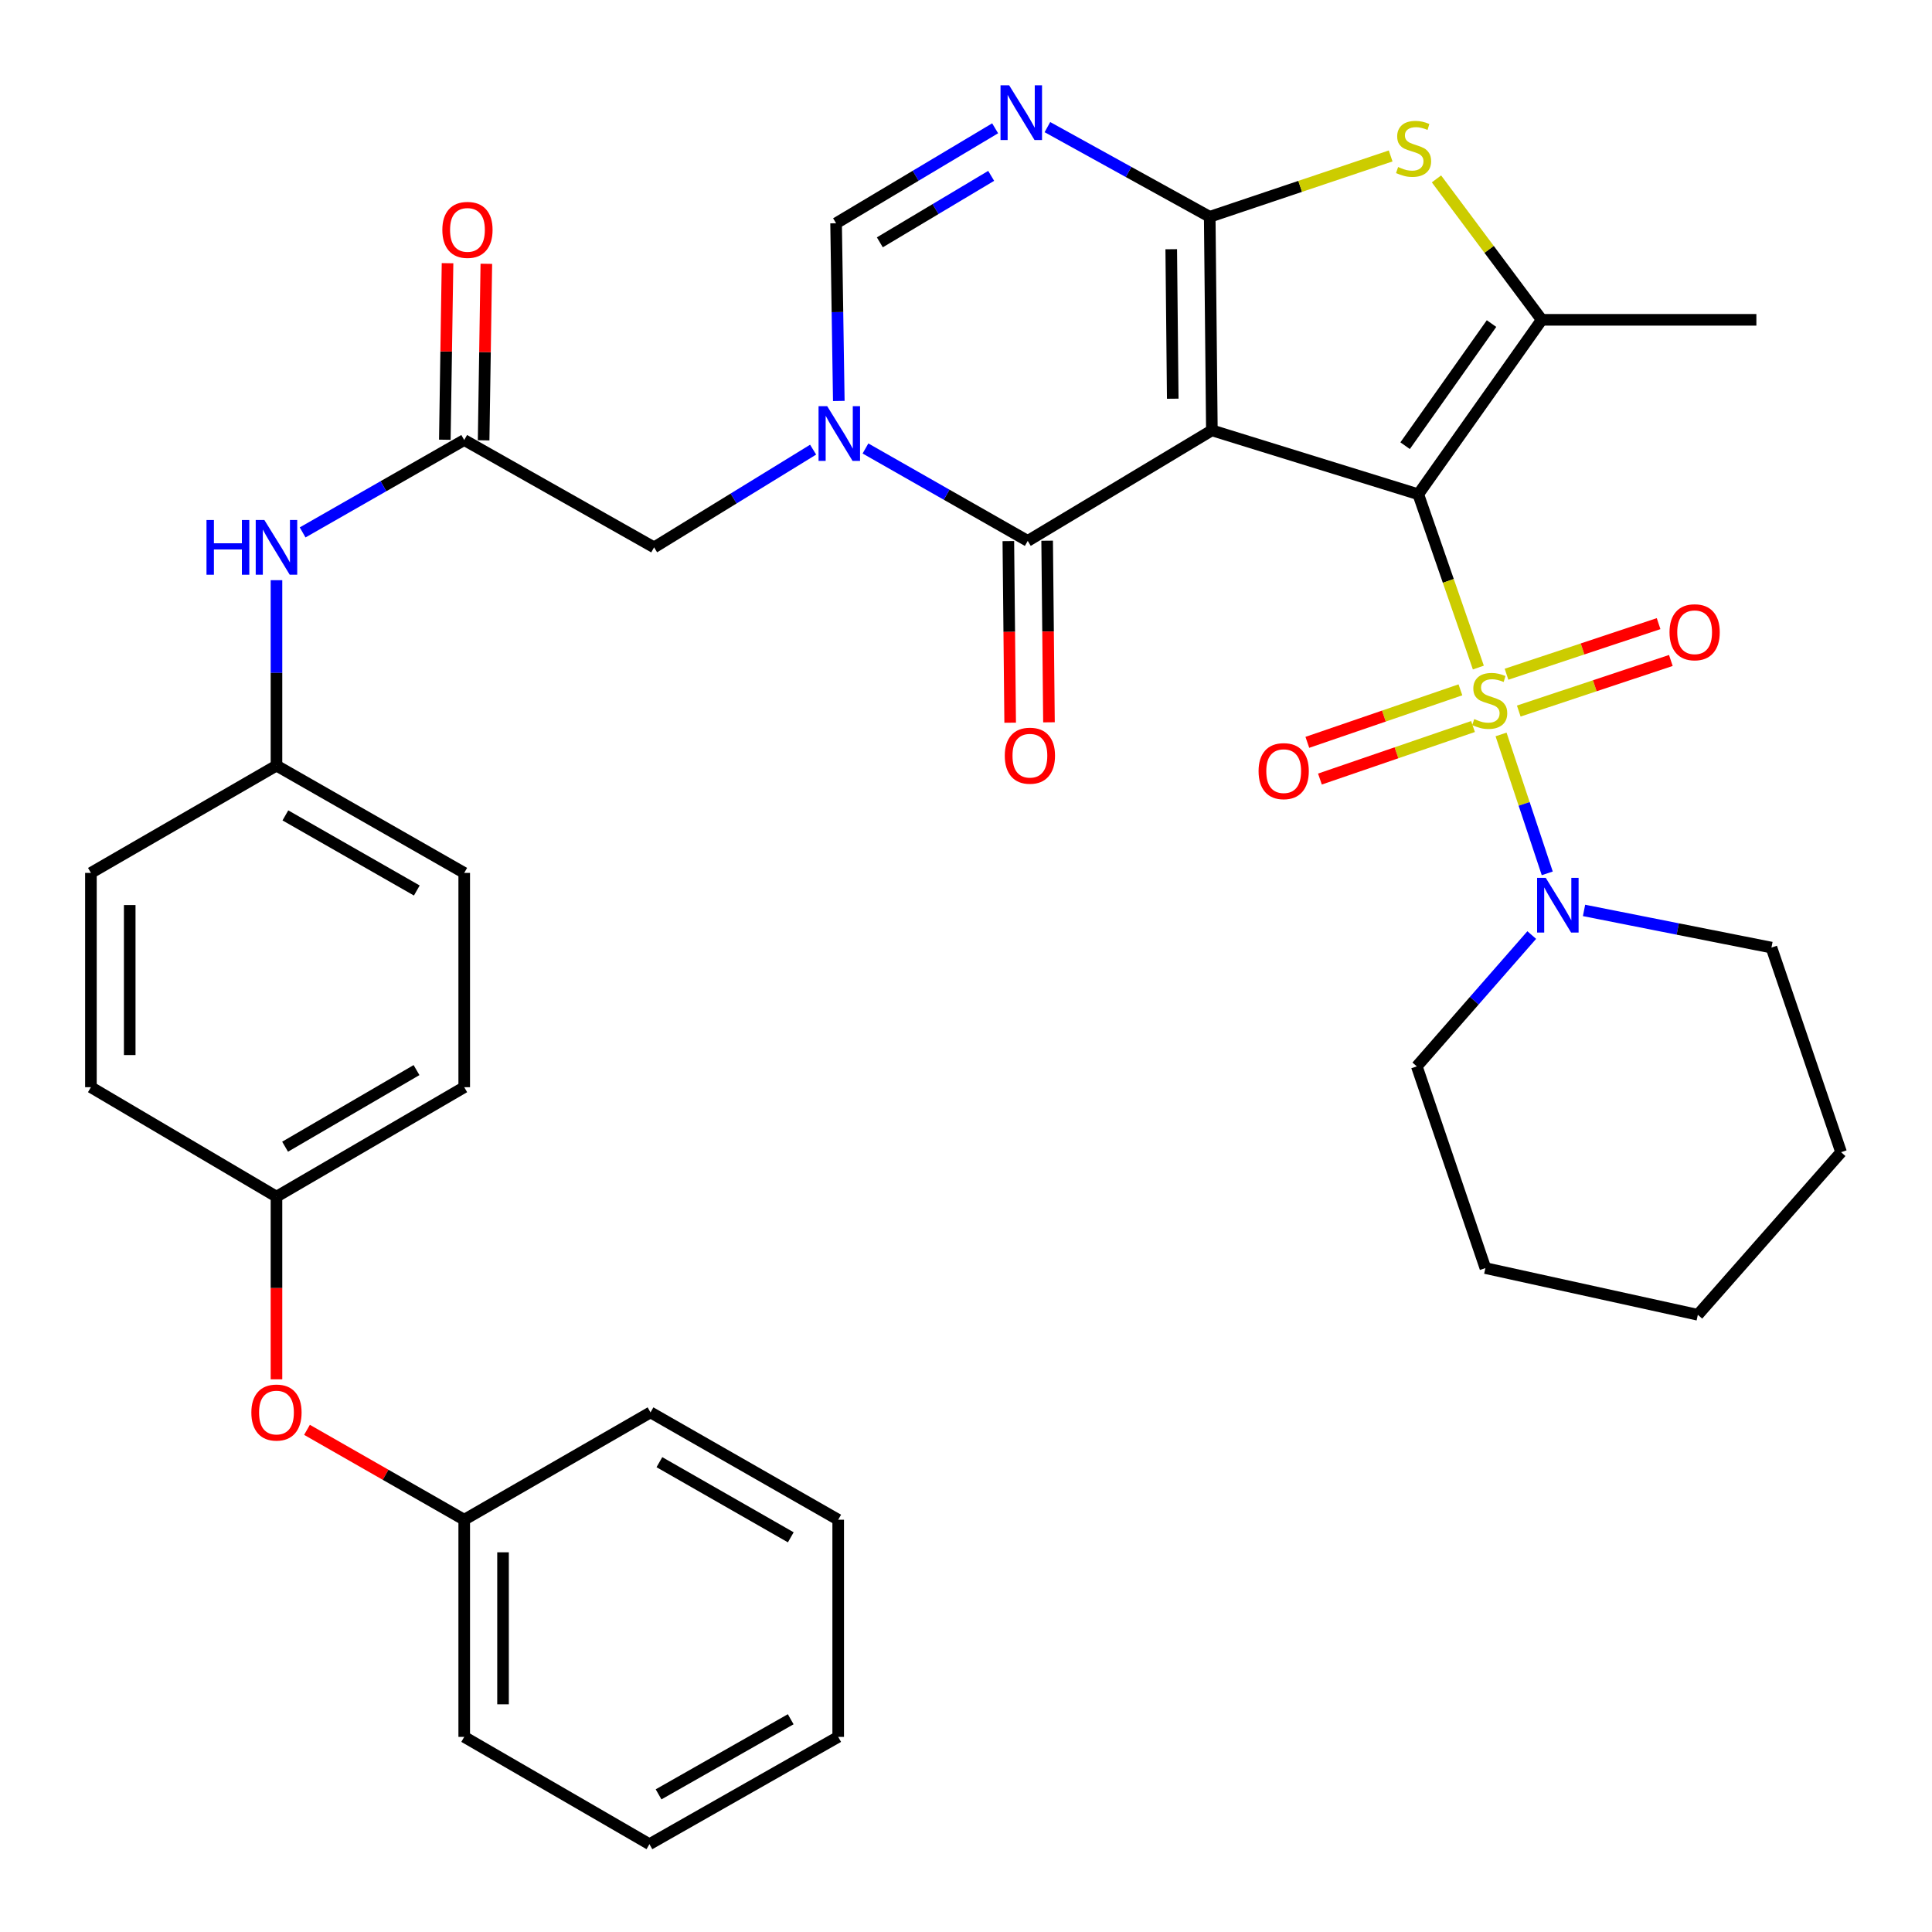 <?xml version='1.0' encoding='iso-8859-1'?>
<svg version='1.1' baseProfile='full'
              xmlns='http://www.w3.org/2000/svg'
                      xmlns:rdkit='http://www.rdkit.org/xml'
                      xmlns:xlink='http://www.w3.org/1999/xlink'
                  xml:space='preserve'
width='1000px' height='1000px' viewBox='0 0 1000 1000'>
<!-- END OF HEADER -->
<rect style='opacity:1.0;fill:#FFFFFF;stroke:none' width='1000' height='1000' x='0' y='0'> </rect>
<path class='bond-0' d='M 734.097,255.835 L 627.265,222.749' style='fill:none;fill-rule:evenodd;stroke:#000000;stroke-width:6px;stroke-linecap:butt;stroke-linejoin:miter;stroke-opacity:1' />
<path class='bond-1' d='M 734.097,255.835 L 749.645,300.68' style='fill:none;fill-rule:evenodd;stroke:#000000;stroke-width:6px;stroke-linecap:butt;stroke-linejoin:miter;stroke-opacity:1' />
<path class='bond-1' d='M 749.645,300.68 L 765.193,345.526' style='fill:none;fill-rule:evenodd;stroke:#CCCC00;stroke-width:6px;stroke-linecap:butt;stroke-linejoin:miter;stroke-opacity:1' />
<path class='bond-5' d='M 734.097,255.835 L 797.992,165.539' style='fill:none;fill-rule:evenodd;stroke:#000000;stroke-width:6px;stroke-linecap:butt;stroke-linejoin:miter;stroke-opacity:1' />
<path class='bond-5' d='M 727.286,230.689 L 772.012,167.481' style='fill:none;fill-rule:evenodd;stroke:#000000;stroke-width:6px;stroke-linecap:butt;stroke-linejoin:miter;stroke-opacity:1' />
<path class='bond-2' d='M 627.265,222.749 L 626.149,112.212' style='fill:none;fill-rule:evenodd;stroke:#000000;stroke-width:6px;stroke-linecap:butt;stroke-linejoin:miter;stroke-opacity:1' />
<path class='bond-2' d='M 607.013,206.372 L 606.231,128.995' style='fill:none;fill-rule:evenodd;stroke:#000000;stroke-width:6px;stroke-linecap:butt;stroke-linejoin:miter;stroke-opacity:1' />
<path class='bond-3' d='M 627.265,222.749 L 531.958,279.971' style='fill:none;fill-rule:evenodd;stroke:#000000;stroke-width:6px;stroke-linecap:butt;stroke-linejoin:miter;stroke-opacity:1' />
<path class='bond-9' d='M 776.943,380.142 L 788.9,416.097' style='fill:none;fill-rule:evenodd;stroke:#CCCC00;stroke-width:6px;stroke-linecap:butt;stroke-linejoin:miter;stroke-opacity:1' />
<path class='bond-9' d='M 788.9,416.097 L 800.856,452.052' style='fill:none;fill-rule:evenodd;stroke:#0000FF;stroke-width:6px;stroke-linecap:butt;stroke-linejoin:miter;stroke-opacity:1' />
<path class='bond-12' d='M 786.112,368.045 L 825.47,354.949' style='fill:none;fill-rule:evenodd;stroke:#CCCC00;stroke-width:6px;stroke-linecap:butt;stroke-linejoin:miter;stroke-opacity:1' />
<path class='bond-12' d='M 825.47,354.949 L 864.829,341.853' style='fill:none;fill-rule:evenodd;stroke:#FF0000;stroke-width:6px;stroke-linecap:butt;stroke-linejoin:miter;stroke-opacity:1' />
<path class='bond-12' d='M 779.77,348.987 L 819.129,335.891' style='fill:none;fill-rule:evenodd;stroke:#CCCC00;stroke-width:6px;stroke-linecap:butt;stroke-linejoin:miter;stroke-opacity:1' />
<path class='bond-12' d='M 819.129,335.891 L 858.488,322.794' style='fill:none;fill-rule:evenodd;stroke:#FF0000;stroke-width:6px;stroke-linecap:butt;stroke-linejoin:miter;stroke-opacity:1' />
<path class='bond-13' d='M 755.908,357.051 L 716.293,370.644' style='fill:none;fill-rule:evenodd;stroke:#CCCC00;stroke-width:6px;stroke-linecap:butt;stroke-linejoin:miter;stroke-opacity:1' />
<path class='bond-13' d='M 716.293,370.644 L 676.678,384.237' style='fill:none;fill-rule:evenodd;stroke:#FF0000;stroke-width:6px;stroke-linecap:butt;stroke-linejoin:miter;stroke-opacity:1' />
<path class='bond-13' d='M 762.427,376.049 L 722.812,389.642' style='fill:none;fill-rule:evenodd;stroke:#CCCC00;stroke-width:6px;stroke-linecap:butt;stroke-linejoin:miter;stroke-opacity:1' />
<path class='bond-13' d='M 722.812,389.642 L 683.197,403.235' style='fill:none;fill-rule:evenodd;stroke:#FF0000;stroke-width:6px;stroke-linecap:butt;stroke-linejoin:miter;stroke-opacity:1' />
<path class='bond-6' d='M 626.149,112.212 L 584.143,89.005' style='fill:none;fill-rule:evenodd;stroke:#000000;stroke-width:6px;stroke-linecap:butt;stroke-linejoin:miter;stroke-opacity:1' />
<path class='bond-6' d='M 584.143,89.005 L 542.137,65.799' style='fill:none;fill-rule:evenodd;stroke:#0000FF;stroke-width:6px;stroke-linecap:butt;stroke-linejoin:miter;stroke-opacity:1' />
<path class='bond-36' d='M 626.149,112.212 L 672.975,96.464' style='fill:none;fill-rule:evenodd;stroke:#000000;stroke-width:6px;stroke-linecap:butt;stroke-linejoin:miter;stroke-opacity:1' />
<path class='bond-36' d='M 672.975,96.464 L 719.802,80.717' style='fill:none;fill-rule:evenodd;stroke:#CCCC00;stroke-width:6px;stroke-linecap:butt;stroke-linejoin:miter;stroke-opacity:1' />
<path class='bond-4' d='M 531.958,279.971 L 489.963,256.05' style='fill:none;fill-rule:evenodd;stroke:#000000;stroke-width:6px;stroke-linecap:butt;stroke-linejoin:miter;stroke-opacity:1' />
<path class='bond-4' d='M 489.963,256.05 L 447.967,232.128' style='fill:none;fill-rule:evenodd;stroke:#0000FF;stroke-width:6px;stroke-linecap:butt;stroke-linejoin:miter;stroke-opacity:1' />
<path class='bond-15' d='M 521.916,280.072 L 522.388,327.071' style='fill:none;fill-rule:evenodd;stroke:#000000;stroke-width:6px;stroke-linecap:butt;stroke-linejoin:miter;stroke-opacity:1' />
<path class='bond-15' d='M 522.388,327.071 L 522.86,374.07' style='fill:none;fill-rule:evenodd;stroke:#FF0000;stroke-width:6px;stroke-linecap:butt;stroke-linejoin:miter;stroke-opacity:1' />
<path class='bond-15' d='M 542.001,279.87 L 542.473,326.869' style='fill:none;fill-rule:evenodd;stroke:#000000;stroke-width:6px;stroke-linecap:butt;stroke-linejoin:miter;stroke-opacity:1' />
<path class='bond-15' d='M 542.473,326.869 L 542.945,373.868' style='fill:none;fill-rule:evenodd;stroke:#FF0000;stroke-width:6px;stroke-linecap:butt;stroke-linejoin:miter;stroke-opacity:1' />
<path class='bond-8' d='M 434.163,207.53 L 433.46,161.545' style='fill:none;fill-rule:evenodd;stroke:#0000FF;stroke-width:6px;stroke-linecap:butt;stroke-linejoin:miter;stroke-opacity:1' />
<path class='bond-8' d='M 433.46,161.545 L 432.758,115.559' style='fill:none;fill-rule:evenodd;stroke:#000000;stroke-width:6px;stroke-linecap:butt;stroke-linejoin:miter;stroke-opacity:1' />
<path class='bond-11' d='M 420.868,232.74 L 379.712,258.029' style='fill:none;fill-rule:evenodd;stroke:#0000FF;stroke-width:6px;stroke-linecap:butt;stroke-linejoin:miter;stroke-opacity:1' />
<path class='bond-11' d='M 379.712,258.029 L 338.557,283.319' style='fill:none;fill-rule:evenodd;stroke:#000000;stroke-width:6px;stroke-linecap:butt;stroke-linejoin:miter;stroke-opacity:1' />
<path class='bond-7' d='M 797.992,165.539 L 770.754,129.067' style='fill:none;fill-rule:evenodd;stroke:#000000;stroke-width:6px;stroke-linecap:butt;stroke-linejoin:miter;stroke-opacity:1' />
<path class='bond-7' d='M 770.754,129.067 L 743.516,92.596' style='fill:none;fill-rule:evenodd;stroke:#CCCC00;stroke-width:6px;stroke-linecap:butt;stroke-linejoin:miter;stroke-opacity:1' />
<path class='bond-20' d='M 797.992,165.539 L 909.099,165.539' style='fill:none;fill-rule:evenodd;stroke:#000000;stroke-width:6px;stroke-linecap:butt;stroke-linejoin:miter;stroke-opacity:1' />
<path class='bond-37' d='M 515.08,66.406 L 473.919,90.983' style='fill:none;fill-rule:evenodd;stroke:#0000FF;stroke-width:6px;stroke-linecap:butt;stroke-linejoin:miter;stroke-opacity:1' />
<path class='bond-37' d='M 473.919,90.983 L 432.758,115.559' style='fill:none;fill-rule:evenodd;stroke:#000000;stroke-width:6px;stroke-linecap:butt;stroke-linejoin:miter;stroke-opacity:1' />
<path class='bond-37' d='M 513.029,91.024 L 484.216,108.228' style='fill:none;fill-rule:evenodd;stroke:#0000FF;stroke-width:6px;stroke-linecap:butt;stroke-linejoin:miter;stroke-opacity:1' />
<path class='bond-37' d='M 484.216,108.228 L 455.403,125.432' style='fill:none;fill-rule:evenodd;stroke:#000000;stroke-width:6px;stroke-linecap:butt;stroke-linejoin:miter;stroke-opacity:1' />
<path class='bond-26' d='M 819.896,471.23 L 868.398,480.849' style='fill:none;fill-rule:evenodd;stroke:#0000FF;stroke-width:6px;stroke-linecap:butt;stroke-linejoin:miter;stroke-opacity:1' />
<path class='bond-26' d='M 868.398,480.849 L 916.899,490.468' style='fill:none;fill-rule:evenodd;stroke:#000000;stroke-width:6px;stroke-linecap:butt;stroke-linejoin:miter;stroke-opacity:1' />
<path class='bond-27' d='M 792.828,483.979 L 763.083,517.966' style='fill:none;fill-rule:evenodd;stroke:#0000FF;stroke-width:6px;stroke-linecap:butt;stroke-linejoin:miter;stroke-opacity:1' />
<path class='bond-27' d='M 763.083,517.966 L 733.339,551.952' style='fill:none;fill-rule:evenodd;stroke:#000000;stroke-width:6px;stroke-linecap:butt;stroke-linejoin:miter;stroke-opacity:1' />
<path class='bond-10' d='M 240.282,227.76 L 338.557,283.319' style='fill:none;fill-rule:evenodd;stroke:#000000;stroke-width:6px;stroke-linecap:butt;stroke-linejoin:miter;stroke-opacity:1' />
<path class='bond-14' d='M 240.282,227.76 L 198.461,251.669' style='fill:none;fill-rule:evenodd;stroke:#000000;stroke-width:6px;stroke-linecap:butt;stroke-linejoin:miter;stroke-opacity:1' />
<path class='bond-14' d='M 198.461,251.669 L 156.64,275.579' style='fill:none;fill-rule:evenodd;stroke:#0000FF;stroke-width:6px;stroke-linecap:butt;stroke-linejoin:miter;stroke-opacity:1' />
<path class='bond-16' d='M 250.324,227.914 L 251.026,182.229' style='fill:none;fill-rule:evenodd;stroke:#000000;stroke-width:6px;stroke-linecap:butt;stroke-linejoin:miter;stroke-opacity:1' />
<path class='bond-16' d='M 251.026,182.229 L 251.729,136.543' style='fill:none;fill-rule:evenodd;stroke:#FF0000;stroke-width:6px;stroke-linecap:butt;stroke-linejoin:miter;stroke-opacity:1' />
<path class='bond-16' d='M 230.241,227.605 L 230.943,181.92' style='fill:none;fill-rule:evenodd;stroke:#000000;stroke-width:6px;stroke-linecap:butt;stroke-linejoin:miter;stroke-opacity:1' />
<path class='bond-16' d='M 230.943,181.92 L 231.646,136.234' style='fill:none;fill-rule:evenodd;stroke:#FF0000;stroke-width:6px;stroke-linecap:butt;stroke-linejoin:miter;stroke-opacity:1' />
<path class='bond-18' d='M 143.101,300.303 L 143.101,348.29' style='fill:none;fill-rule:evenodd;stroke:#0000FF;stroke-width:6px;stroke-linecap:butt;stroke-linejoin:miter;stroke-opacity:1' />
<path class='bond-18' d='M 143.101,348.29 L 143.101,396.278' style='fill:none;fill-rule:evenodd;stroke:#000000;stroke-width:6px;stroke-linecap:butt;stroke-linejoin:miter;stroke-opacity:1' />
<path class='bond-17' d='M 143.101,713.937 L 143.101,666.661' style='fill:none;fill-rule:evenodd;stroke:#FF0000;stroke-width:6px;stroke-linecap:butt;stroke-linejoin:miter;stroke-opacity:1' />
<path class='bond-17' d='M 143.101,666.661 L 143.101,619.384' style='fill:none;fill-rule:evenodd;stroke:#000000;stroke-width:6px;stroke-linecap:butt;stroke-linejoin:miter;stroke-opacity:1' />
<path class='bond-21' d='M 158.9,740.081 L 199.591,763.344' style='fill:none;fill-rule:evenodd;stroke:#FF0000;stroke-width:6px;stroke-linecap:butt;stroke-linejoin:miter;stroke-opacity:1' />
<path class='bond-21' d='M 199.591,763.344 L 240.282,786.608' style='fill:none;fill-rule:evenodd;stroke:#000000;stroke-width:6px;stroke-linecap:butt;stroke-linejoin:miter;stroke-opacity:1' />
<path class='bond-22' d='M 143.101,396.278 L 240.282,451.814' style='fill:none;fill-rule:evenodd;stroke:#000000;stroke-width:6px;stroke-linecap:butt;stroke-linejoin:miter;stroke-opacity:1' />
<path class='bond-22' d='M 147.713,422.047 L 215.739,460.923' style='fill:none;fill-rule:evenodd;stroke:#000000;stroke-width:6px;stroke-linecap:butt;stroke-linejoin:miter;stroke-opacity:1' />
<path class='bond-23' d='M 143.101,396.278 L 47.059,451.814' style='fill:none;fill-rule:evenodd;stroke:#000000;stroke-width:6px;stroke-linecap:butt;stroke-linejoin:miter;stroke-opacity:1' />
<path class='bond-19' d='M 143.101,619.384 L 47.059,562.731' style='fill:none;fill-rule:evenodd;stroke:#000000;stroke-width:6px;stroke-linecap:butt;stroke-linejoin:miter;stroke-opacity:1' />
<path class='bond-39' d='M 143.101,619.384 L 240.282,562.731' style='fill:none;fill-rule:evenodd;stroke:#000000;stroke-width:6px;stroke-linecap:butt;stroke-linejoin:miter;stroke-opacity:1' />
<path class='bond-39' d='M 147.563,593.534 L 215.589,553.877' style='fill:none;fill-rule:evenodd;stroke:#000000;stroke-width:6px;stroke-linecap:butt;stroke-linejoin:miter;stroke-opacity:1' />
<path class='bond-28' d='M 240.282,786.608 L 240.282,899.009' style='fill:none;fill-rule:evenodd;stroke:#000000;stroke-width:6px;stroke-linecap:butt;stroke-linejoin:miter;stroke-opacity:1' />
<path class='bond-28' d='M 260.368,803.468 L 260.368,882.149' style='fill:none;fill-rule:evenodd;stroke:#000000;stroke-width:6px;stroke-linecap:butt;stroke-linejoin:miter;stroke-opacity:1' />
<path class='bond-29' d='M 240.282,786.608 L 336.704,731.049' style='fill:none;fill-rule:evenodd;stroke:#000000;stroke-width:6px;stroke-linecap:butt;stroke-linejoin:miter;stroke-opacity:1' />
<path class='bond-25' d='M 240.282,451.814 L 240.282,562.731' style='fill:none;fill-rule:evenodd;stroke:#000000;stroke-width:6px;stroke-linecap:butt;stroke-linejoin:miter;stroke-opacity:1' />
<path class='bond-24' d='M 47.059,451.814 L 47.059,562.731' style='fill:none;fill-rule:evenodd;stroke:#000000;stroke-width:6px;stroke-linecap:butt;stroke-linejoin:miter;stroke-opacity:1' />
<path class='bond-24' d='M 67.144,468.452 L 67.144,546.094' style='fill:none;fill-rule:evenodd;stroke:#000000;stroke-width:6px;stroke-linecap:butt;stroke-linejoin:miter;stroke-opacity:1' />
<path class='bond-31' d='M 916.899,490.468 L 952.941,596.375' style='fill:none;fill-rule:evenodd;stroke:#000000;stroke-width:6px;stroke-linecap:butt;stroke-linejoin:miter;stroke-opacity:1' />
<path class='bond-30' d='M 733.339,551.952 L 768.834,656.364' style='fill:none;fill-rule:evenodd;stroke:#000000;stroke-width:6px;stroke-linecap:butt;stroke-linejoin:miter;stroke-opacity:1' />
<path class='bond-33' d='M 240.282,899.009 L 336.146,954.545' style='fill:none;fill-rule:evenodd;stroke:#000000;stroke-width:6px;stroke-linecap:butt;stroke-linejoin:miter;stroke-opacity:1' />
<path class='bond-32' d='M 336.704,731.049 L 433.851,786.608' style='fill:none;fill-rule:evenodd;stroke:#000000;stroke-width:6px;stroke-linecap:butt;stroke-linejoin:miter;stroke-opacity:1' />
<path class='bond-32' d='M 341.305,756.818 L 409.308,795.709' style='fill:none;fill-rule:evenodd;stroke:#000000;stroke-width:6px;stroke-linecap:butt;stroke-linejoin:miter;stroke-opacity:1' />
<path class='bond-34' d='M 768.834,656.364 L 878.803,680.533' style='fill:none;fill-rule:evenodd;stroke:#000000;stroke-width:6px;stroke-linecap:butt;stroke-linejoin:miter;stroke-opacity:1' />
<path class='bond-38' d='M 952.941,596.375 L 878.803,680.533' style='fill:none;fill-rule:evenodd;stroke:#000000;stroke-width:6px;stroke-linecap:butt;stroke-linejoin:miter;stroke-opacity:1' />
<path class='bond-35' d='M 433.851,786.608 L 433.851,899.009' style='fill:none;fill-rule:evenodd;stroke:#000000;stroke-width:6px;stroke-linecap:butt;stroke-linejoin:miter;stroke-opacity:1' />
<path class='bond-40' d='M 336.146,954.545 L 433.851,899.009' style='fill:none;fill-rule:evenodd;stroke:#000000;stroke-width:6px;stroke-linecap:butt;stroke-linejoin:miter;stroke-opacity:1' />
<path class='bond-40' d='M 340.877,928.753 L 409.27,889.877' style='fill:none;fill-rule:evenodd;stroke:#000000;stroke-width:6px;stroke-linecap:butt;stroke-linejoin:miter;stroke-opacity:1' />
<path  class='atom-2' d='M 763.066 372.187
Q 763.386 372.307, 764.706 372.867
Q 766.026 373.427, 767.466 373.787
Q 768.946 374.107, 770.386 374.107
Q 773.066 374.107, 774.626 372.827
Q 776.186 371.507, 776.186 369.227
Q 776.186 367.667, 775.386 366.707
Q 774.626 365.747, 773.426 365.227
Q 772.226 364.707, 770.226 364.107
Q 767.706 363.347, 766.186 362.627
Q 764.706 361.907, 763.626 360.387
Q 762.586 358.867, 762.586 356.307
Q 762.586 352.747, 764.986 350.547
Q 767.426 348.347, 772.226 348.347
Q 775.506 348.347, 779.226 349.907
L 778.306 352.987
Q 774.906 351.587, 772.346 351.587
Q 769.586 351.587, 768.066 352.747
Q 766.546 353.867, 766.586 355.827
Q 766.586 357.347, 767.346 358.267
Q 768.146 359.187, 769.266 359.707
Q 770.426 360.227, 772.346 360.827
Q 774.906 361.627, 776.426 362.427
Q 777.946 363.227, 779.026 364.867
Q 780.146 366.467, 780.146 369.227
Q 780.146 373.147, 777.506 375.267
Q 774.906 377.347, 770.546 377.347
Q 768.026 377.347, 766.106 376.787
Q 764.226 376.267, 761.986 375.347
L 763.066 372.187
' fill='#CCCC00'/>
<path  class='atom-5' d='M 428.161 210.252
L 437.441 225.252
Q 438.361 226.732, 439.841 229.412
Q 441.321 232.092, 441.401 232.252
L 441.401 210.252
L 445.161 210.252
L 445.161 238.572
L 441.281 238.572
L 431.321 222.172
Q 430.161 220.252, 428.921 218.052
Q 427.721 215.852, 427.361 215.172
L 427.361 238.572
L 423.681 238.572
L 423.681 210.252
L 428.161 210.252
' fill='#0000FF'/>
<path  class='atom-7' d='M 522.351 44.167
L 531.631 59.167
Q 532.551 60.647, 534.031 63.327
Q 535.511 66.007, 535.591 66.167
L 535.591 44.167
L 539.351 44.167
L 539.351 72.487
L 535.471 72.487
L 525.511 56.087
Q 524.351 54.167, 523.111 51.967
Q 521.911 49.767, 521.551 49.087
L 521.551 72.487
L 517.871 72.487
L 517.871 44.167
L 522.351 44.167
' fill='#0000FF'/>
<path  class='atom-8' d='M 723.665 86.447
Q 723.985 86.567, 725.305 87.127
Q 726.625 87.687, 728.065 88.047
Q 729.545 88.367, 730.985 88.367
Q 733.665 88.367, 735.225 87.087
Q 736.785 85.767, 736.785 83.487
Q 736.785 81.927, 735.985 80.967
Q 735.225 80.007, 734.025 79.487
Q 732.825 78.967, 730.825 78.367
Q 728.305 77.607, 726.785 76.887
Q 725.305 76.167, 724.225 74.647
Q 723.185 73.127, 723.185 70.567
Q 723.185 67.007, 725.585 64.807
Q 728.025 62.607, 732.825 62.607
Q 736.105 62.607, 739.825 64.167
L 738.905 67.247
Q 735.505 65.847, 732.945 65.847
Q 730.185 65.847, 728.665 67.007
Q 727.145 68.127, 727.185 70.087
Q 727.185 71.607, 727.945 72.527
Q 728.745 73.447, 729.865 73.967
Q 731.025 74.487, 732.945 75.087
Q 735.505 75.887, 737.025 76.687
Q 738.545 77.487, 739.625 79.127
Q 740.745 80.727, 740.745 83.487
Q 740.745 87.407, 738.105 89.527
Q 735.505 91.607, 731.145 91.607
Q 728.625 91.607, 726.705 91.047
Q 724.825 90.527, 722.585 89.607
L 723.665 86.447
' fill='#CCCC00'/>
<path  class='atom-10' d='M 800.079 454.381
L 809.359 469.381
Q 810.279 470.861, 811.759 473.541
Q 813.239 476.221, 813.319 476.381
L 813.319 454.381
L 817.079 454.381
L 817.079 482.701
L 813.199 482.701
L 803.239 466.301
Q 802.079 464.381, 800.839 462.181
Q 799.639 459.981, 799.279 459.301
L 799.279 482.701
L 795.599 482.701
L 795.599 454.381
L 800.079 454.381
' fill='#0000FF'/>
<path  class='atom-13' d='M 864.14 327.252
Q 864.14 320.452, 867.5 316.652
Q 870.86 312.852, 877.14 312.852
Q 883.42 312.852, 886.78 316.652
Q 890.14 320.452, 890.14 327.252
Q 890.14 334.132, 886.74 338.052
Q 883.34 341.932, 877.14 341.932
Q 870.9 341.932, 867.5 338.052
Q 864.14 334.172, 864.14 327.252
M 877.14 338.732
Q 881.46 338.732, 883.78 335.852
Q 886.14 332.932, 886.14 327.252
Q 886.14 321.692, 883.78 318.892
Q 881.46 316.052, 877.14 316.052
Q 872.82 316.052, 870.46 318.852
Q 868.14 321.652, 868.14 327.252
Q 868.14 332.972, 870.46 335.852
Q 872.82 338.732, 877.14 338.732
' fill='#FF0000'/>
<path  class='atom-14' d='M 651.434 399.136
Q 651.434 392.336, 654.794 388.536
Q 658.154 384.736, 664.434 384.736
Q 670.714 384.736, 674.074 388.536
Q 677.434 392.336, 677.434 399.136
Q 677.434 406.016, 674.034 409.936
Q 670.634 413.816, 664.434 413.816
Q 658.194 413.816, 654.794 409.936
Q 651.434 406.056, 651.434 399.136
M 664.434 410.616
Q 668.754 410.616, 671.074 407.736
Q 673.434 404.816, 673.434 399.136
Q 673.434 393.576, 671.074 390.776
Q 668.754 387.936, 664.434 387.936
Q 660.114 387.936, 657.754 390.736
Q 655.434 393.536, 655.434 399.136
Q 655.434 404.856, 657.754 407.736
Q 660.114 410.616, 664.434 410.616
' fill='#FF0000'/>
<path  class='atom-15' d='M 106.881 269.159
L 110.721 269.159
L 110.721 281.199
L 125.201 281.199
L 125.201 269.159
L 129.041 269.159
L 129.041 297.479
L 125.201 297.479
L 125.201 284.399
L 110.721 284.399
L 110.721 297.479
L 106.881 297.479
L 106.881 269.159
' fill='#0000FF'/>
<path  class='atom-15' d='M 136.841 269.159
L 146.121 284.159
Q 147.041 285.639, 148.521 288.319
Q 150.001 290.999, 150.081 291.159
L 150.081 269.159
L 153.841 269.159
L 153.841 297.479
L 149.961 297.479
L 140.001 281.079
Q 138.841 279.159, 137.601 276.959
Q 136.401 274.759, 136.041 274.079
L 136.041 297.479
L 132.361 297.479
L 132.361 269.159
L 136.841 269.159
' fill='#0000FF'/>
<path  class='atom-16' d='M 520.074 391.147
Q 520.074 384.347, 523.434 380.547
Q 526.794 376.747, 533.074 376.747
Q 539.354 376.747, 542.714 380.547
Q 546.074 384.347, 546.074 391.147
Q 546.074 398.027, 542.674 401.947
Q 539.274 405.827, 533.074 405.827
Q 526.834 405.827, 523.434 401.947
Q 520.074 398.067, 520.074 391.147
M 533.074 402.627
Q 537.394 402.627, 539.714 399.747
Q 542.074 396.827, 542.074 391.147
Q 542.074 385.587, 539.714 382.787
Q 537.394 379.947, 533.074 379.947
Q 528.754 379.947, 526.394 382.747
Q 524.074 385.547, 524.074 391.147
Q 524.074 396.867, 526.394 399.747
Q 528.754 402.627, 533.074 402.627
' fill='#FF0000'/>
<path  class='atom-17' d='M 228.956 118.987
Q 228.956 112.187, 232.316 108.387
Q 235.676 104.587, 241.956 104.587
Q 248.236 104.587, 251.596 108.387
Q 254.956 112.187, 254.956 118.987
Q 254.956 125.867, 251.556 129.787
Q 248.156 133.667, 241.956 133.667
Q 235.716 133.667, 232.316 129.787
Q 228.956 125.907, 228.956 118.987
M 241.956 130.467
Q 246.276 130.467, 248.596 127.587
Q 250.956 124.667, 250.956 118.987
Q 250.956 113.427, 248.596 110.627
Q 246.276 107.787, 241.956 107.787
Q 237.636 107.787, 235.276 110.587
Q 232.956 113.387, 232.956 118.987
Q 232.956 124.707, 235.276 127.587
Q 237.636 130.467, 241.956 130.467
' fill='#FF0000'/>
<path  class='atom-18' d='M 130.101 731.129
Q 130.101 724.329, 133.461 720.529
Q 136.821 716.729, 143.101 716.729
Q 149.381 716.729, 152.741 720.529
Q 156.101 724.329, 156.101 731.129
Q 156.101 738.009, 152.701 741.929
Q 149.301 745.809, 143.101 745.809
Q 136.861 745.809, 133.461 741.929
Q 130.101 738.049, 130.101 731.129
M 143.101 742.609
Q 147.421 742.609, 149.741 739.729
Q 152.101 736.809, 152.101 731.129
Q 152.101 725.569, 149.741 722.769
Q 147.421 719.929, 143.101 719.929
Q 138.781 719.929, 136.421 722.729
Q 134.101 725.529, 134.101 731.129
Q 134.101 736.849, 136.421 739.729
Q 138.781 742.609, 143.101 742.609
' fill='#FF0000'/>
</svg>
